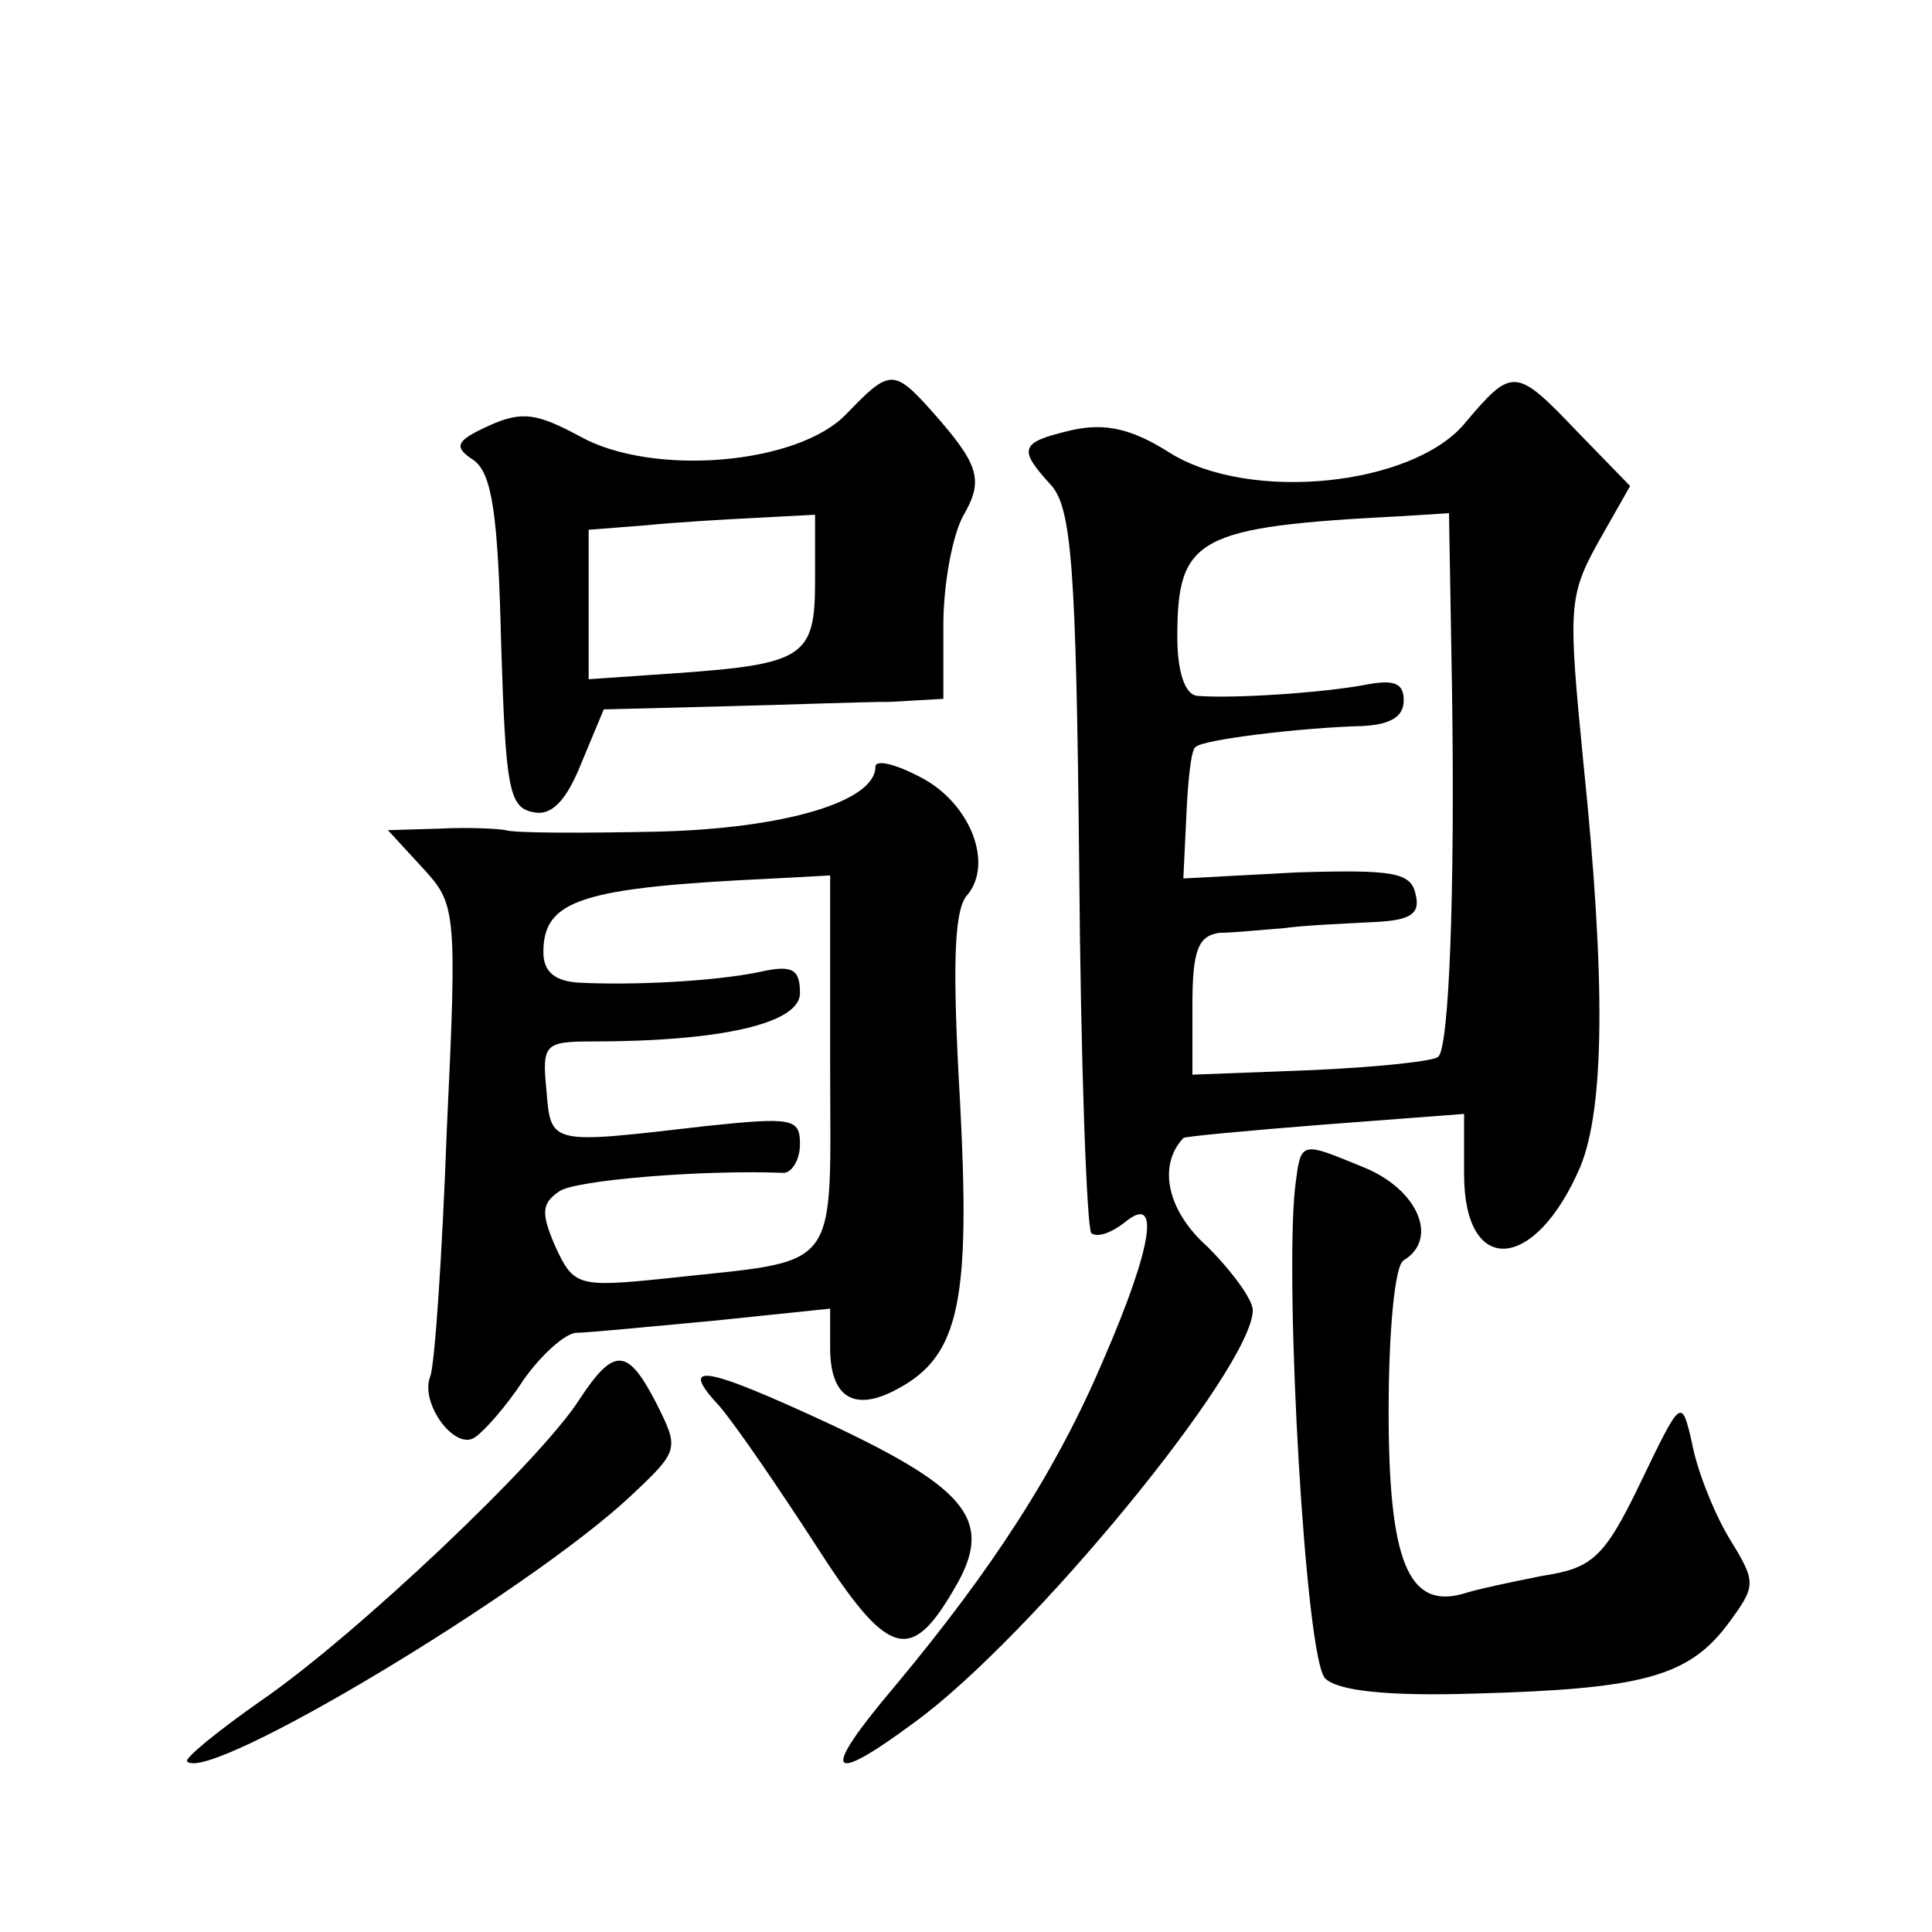 <?xml version="1.0" standalone="no"?>
<!DOCTYPE svg PUBLIC "-//W3C//DTD SVG 20010904//EN"
 "http://www.w3.org/TR/2001/REC-SVG-20010904/DTD/svg10.dtd">
<svg version="1.0" xmlns="http://www.w3.org/2000/svg"
 width="128pt" height="128pt" viewBox="0 0 128 128"
 preserveAspectRatio="xMidYMid meet">
<g transform="translate(0,128) scale(0.1,-0.1)"
fill="#0" stroke="none">
<path d="M561 1006 c-32 -34 -129 -42 -177 -15 -28 15 -38 17 -60 7 -22 -10 -24
-14 -10 -23 12 -9 16 -36 18 -121 3 -95 5 -109 21 -112 12 -3 22 7 32 32 l15 36
78 2 c42 1 93 3 112 3 l35 2 0 49 c0 27 6 59 13 72 14 24 11 34 -21 70 -25 28 -28
27 -56 -2z m-21 -111 c0 -50 -7 -55 -92 -61 l-58 -4 0 49 0 50 38 3 c20 2 54 4
75 5 l37 2 0 -44z M970 999 c-35 -41 -142 -52 -195 -19 -25 16 -43 20 -65 15 -34
-8 -36 -12 -14 -36 14 -15 17 -54 19 -254 1 -129 5 -238 8 -242 4 -3 13 0 22 7
24 20 19 -15 -14 -91 -31 -73 -73 -138 -138 -216 -50 -59 -45 -67 13 -24 77 56
224 235 224 273 0 7 -14 26 -30 42 -27 24 -33 54 -16 72 0 1 43 5 94 9 l92 7 0
-40 c0 -68 47 -65 77 5 16 39 17 123 2 268 -10 102 -10 110 10 146 l21 37 -35 36
c-41 43 -43 43 -75 5z m-8 -176 c2 -136 -2 -236 -9 -243 -2 -3 -40 -7 -84 -9 l-79
-3 0 46 c0 37 4 46 18 48 9 0 28 2 42 3 14 2 40 3 58 4 26 1 33 5 30 18 -3 15 -14
17 -79 15 l-75 -4 2 42 c1 22 3 43 6 45 4 5 71 13 111 14 18 1 27 6 27 17 0 12
-7 14 -27 10 -28 -5 -86 -9 -110 -7 -8 1 -13 16 -13 39 0 66 13 73 148 80 l32 2
2 -117z M580 772 c0 -23 -60 -41 -145 -43 -50 -1 -94 -1 -100 1 -5 1 -25 2 -44
1 l-34 -1 23 -25 c22 -24 23 -27 16 -174 -3 -82 -8 -156 -11 -163 -7 -18 17 -50
30 -40 6 4 21 21 32 38 12 17 28 31 35 31 7 0 48 4 91 8 l77 8 0 -26 c0 -33 16
-43 45 -27 41 22 48 59 41 191 -5 87 -4 124 4 135 19 21 3 62 -30 79 -17 9 -30
12 -30 7z m-30 -196 c0 -142 9 -130 -109 -143 -58 -6 -61 -5 -73 21 -10 23 -9 29
3 37 11 7 92 14 147 12 6 -1 12 8 12 19 0 17 -5 18 -62 12 -104 -12 -103 -13 -106
24 -3 30 -1 32 30 32 86 0 138 12 138 32 0 16 -5 19 -27 14 -29 -6 -83 -9 -120
-7 -15 1 -23 7 -23 20 0 35 25 43 153 49 l37 2 0 -124z M858 493 c-7 -66 7 -313
20 -325 8 -8 40 -12 100 -10 109 3 140 11 166 45 20 27 20 28 1 59 -10 17 -21 45
-24 62 -7 30 -7 30 -34 -26 -24 -50 -32 -57 -65 -62 -20 -4 -44 -9 -53 -12 -36
-10 -49 22 -49 121 0 52 4 97 10 100 23 14 10 46 -25 61 -44 18 -43 19 -47 -13z
M384 353 c-26 -41 -149 -157 -210 -199 -30 -21 -52 -39 -50 -41 14 -15 227 113
294 176 32 30 32 31 17 61 -19 37 -28 38 -51 3z M477 348 c11 -13 39 -54 63 -91
48 -75 63 -80 92 -30 27 45 10 66 -81 109 -86 40 -102 42 -74 12z"/>
</g>
</svg>
